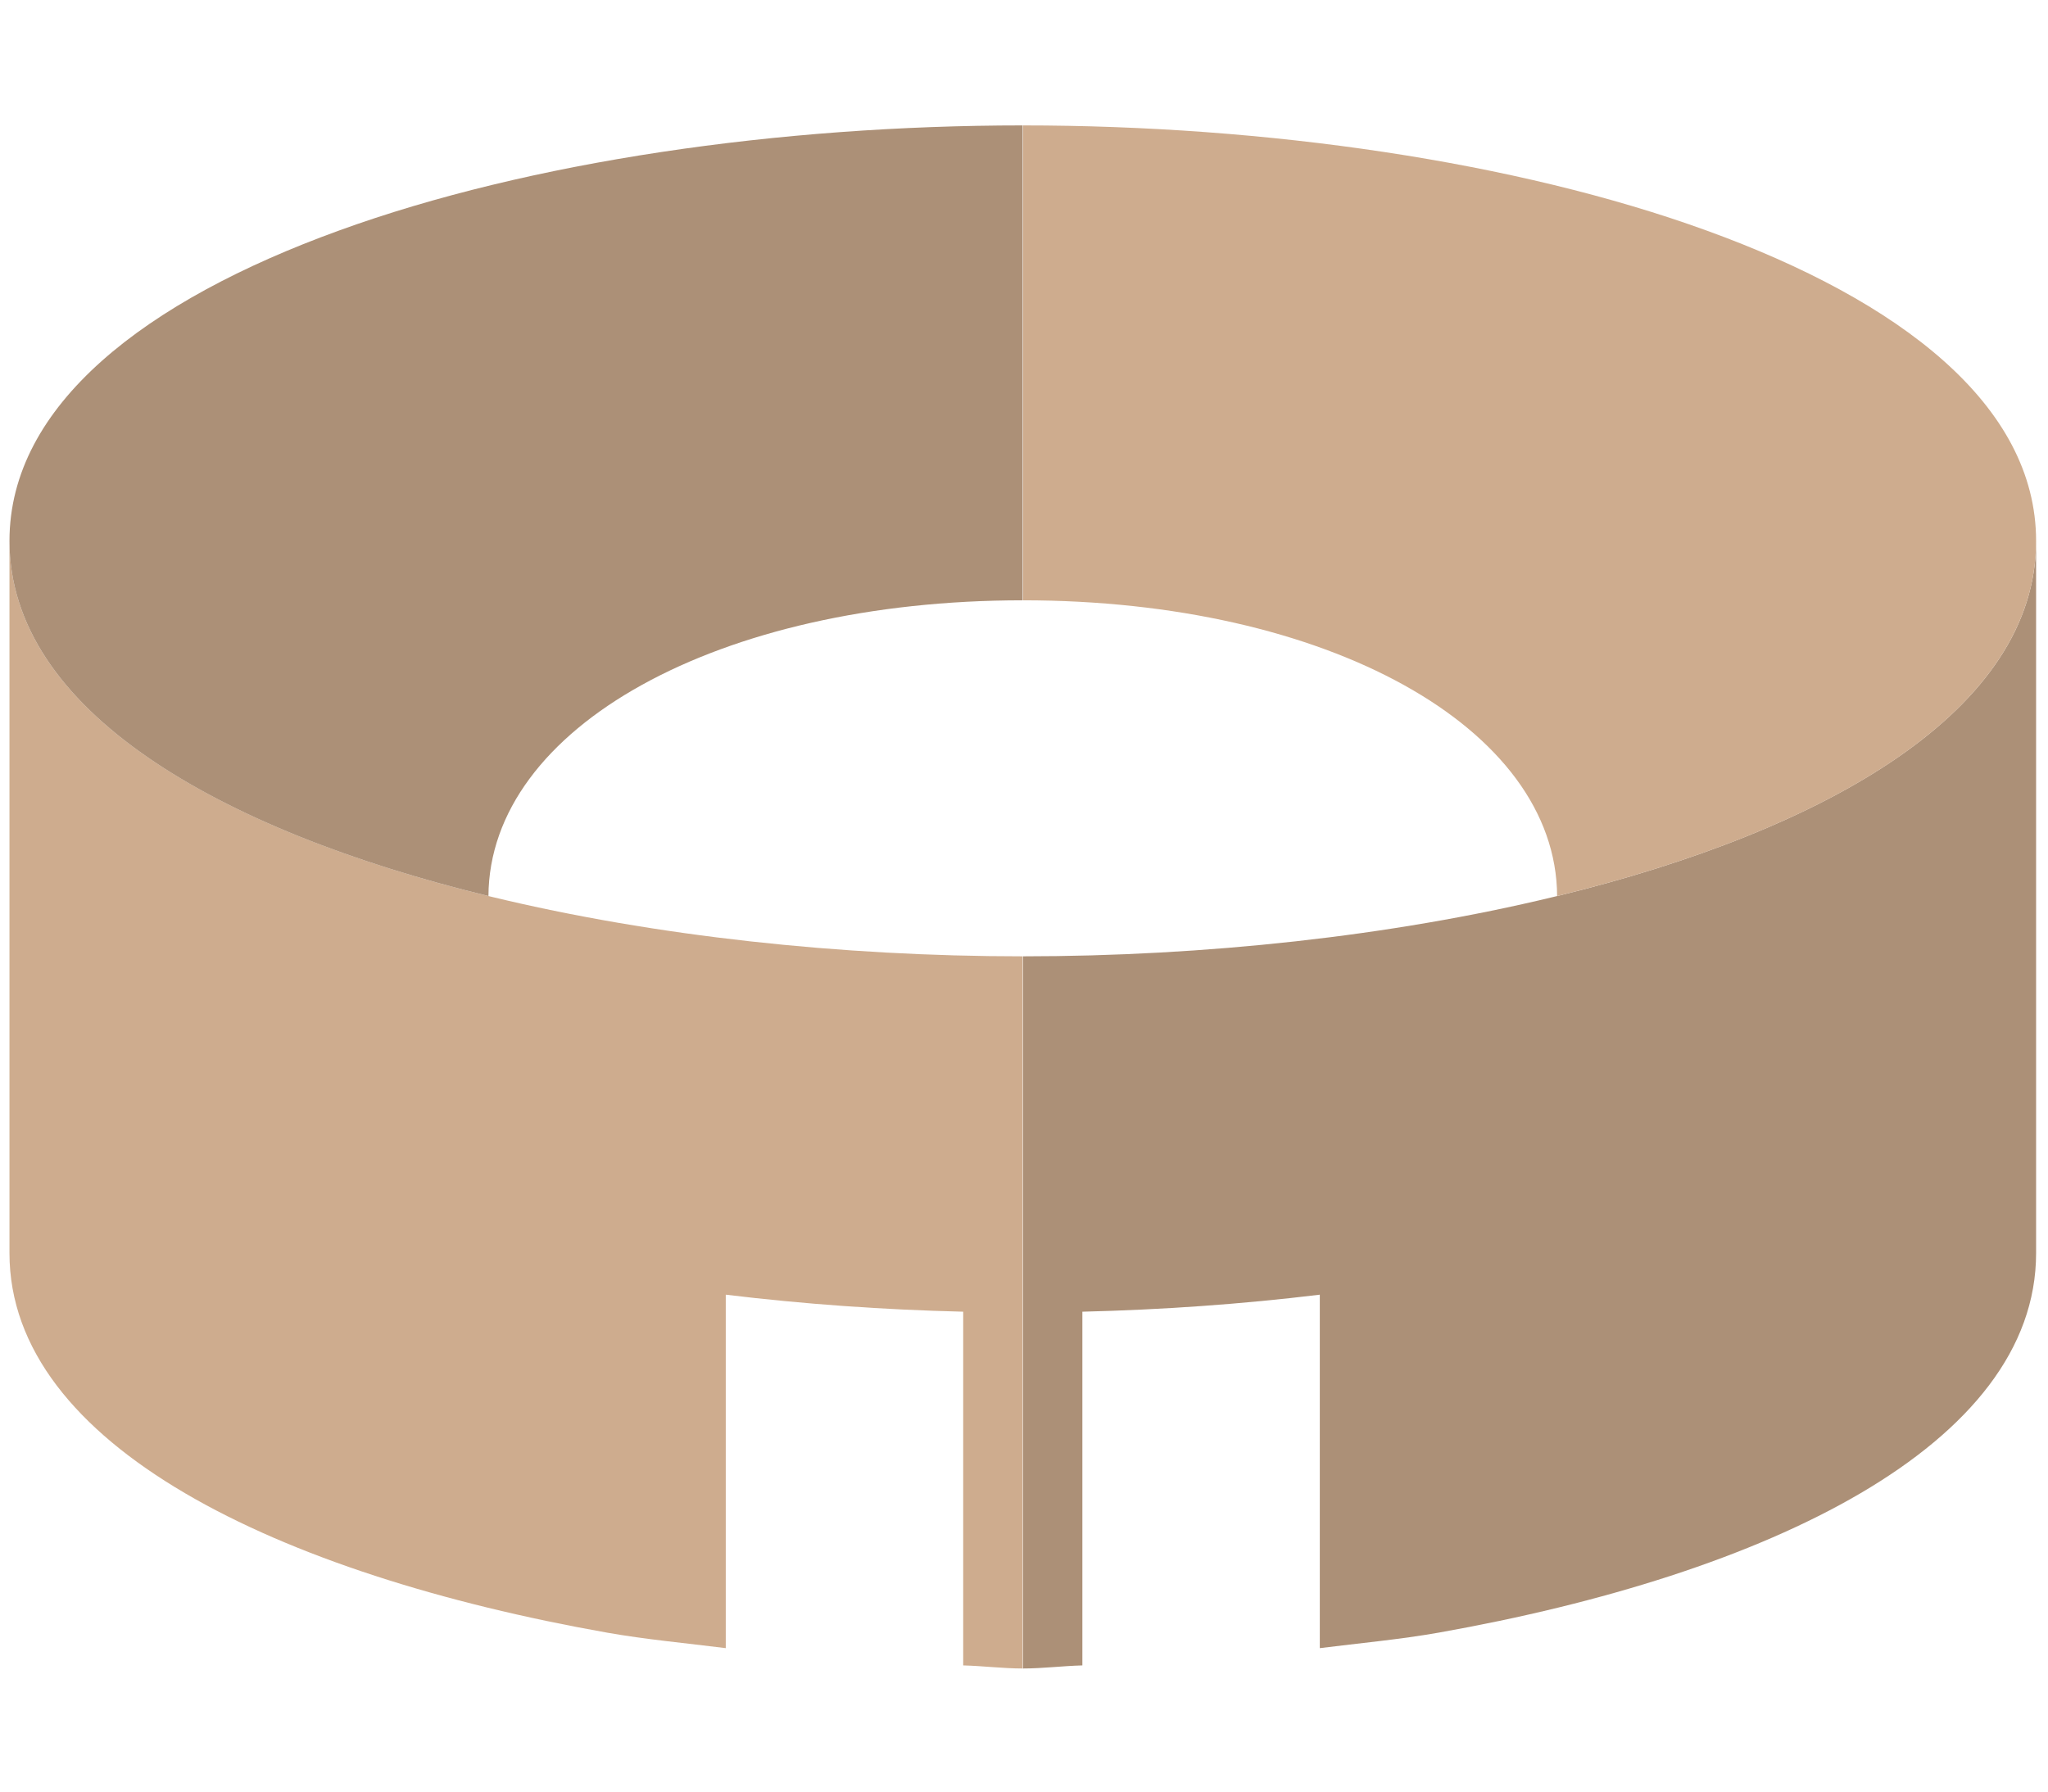 <svg width="16" height="14" viewBox="0 0 16 14" fill="none" xmlns="http://www.w3.org/2000/svg">
<path fill-rule="evenodd" clip-rule="evenodd" d="M12.136 7.009C10.869 7.315 9.414 7.473 7.992 7.473V8.4V9.708V10.255V11.928V13.038C8.147 13.038 8.301 13.018 8.456 13.014V11.928V10.25C9.078 10.235 9.703 10.191 10.311 10.117V12.111V12.879C10.622 12.84 10.938 12.811 11.239 12.758C13.809 12.302 15.907 11.295 15.907 9.792V7.009V4.227C15.907 5.545 14.289 6.483 12.165 7.002C12.155 7.004 12.145 7.007 12.136 7.009Z" fill="#AC9077"/>
<path fill-rule="evenodd" clip-rule="evenodd" d="M12.165 7.002C14.289 6.484 15.907 5.545 15.907 4.227C15.907 3.165 14.845 2.35 13.334 1.802C11.845 1.261 9.889 0.98 7.992 0.98V4.227V4.691C10.367 4.691 12.158 5.684 12.165 7.002Z" fill="#CEAC8E"/>
<path fill-rule="evenodd" clip-rule="evenodd" d="M3.845 7.009C5.112 7.315 6.567 7.473 7.989 7.473V8.4V9.708V10.255V11.928V13.038C7.835 13.038 7.68 13.018 7.525 13.014V11.928V10.25C6.903 10.235 6.279 10.191 5.67 10.117V12.111V12.879C5.359 12.84 5.043 12.811 4.743 12.758C2.172 12.302 0.074 11.295 0.074 9.792V7.009V4.227C0.074 5.545 1.693 6.483 3.816 7.002C3.826 7.004 3.836 7.007 3.845 7.009Z" fill="#CEAC8E"/>
<path fill-rule="evenodd" clip-rule="evenodd" d="M3.816 7.002C1.693 6.484 0.074 5.545 0.074 4.227C0.074 3.165 1.136 2.35 2.647 1.802C4.136 1.261 6.092 0.98 7.989 0.98V4.227V4.691C5.614 4.691 3.823 5.684 3.816 7.002Z" fill="#AC9077"/>
</svg>

